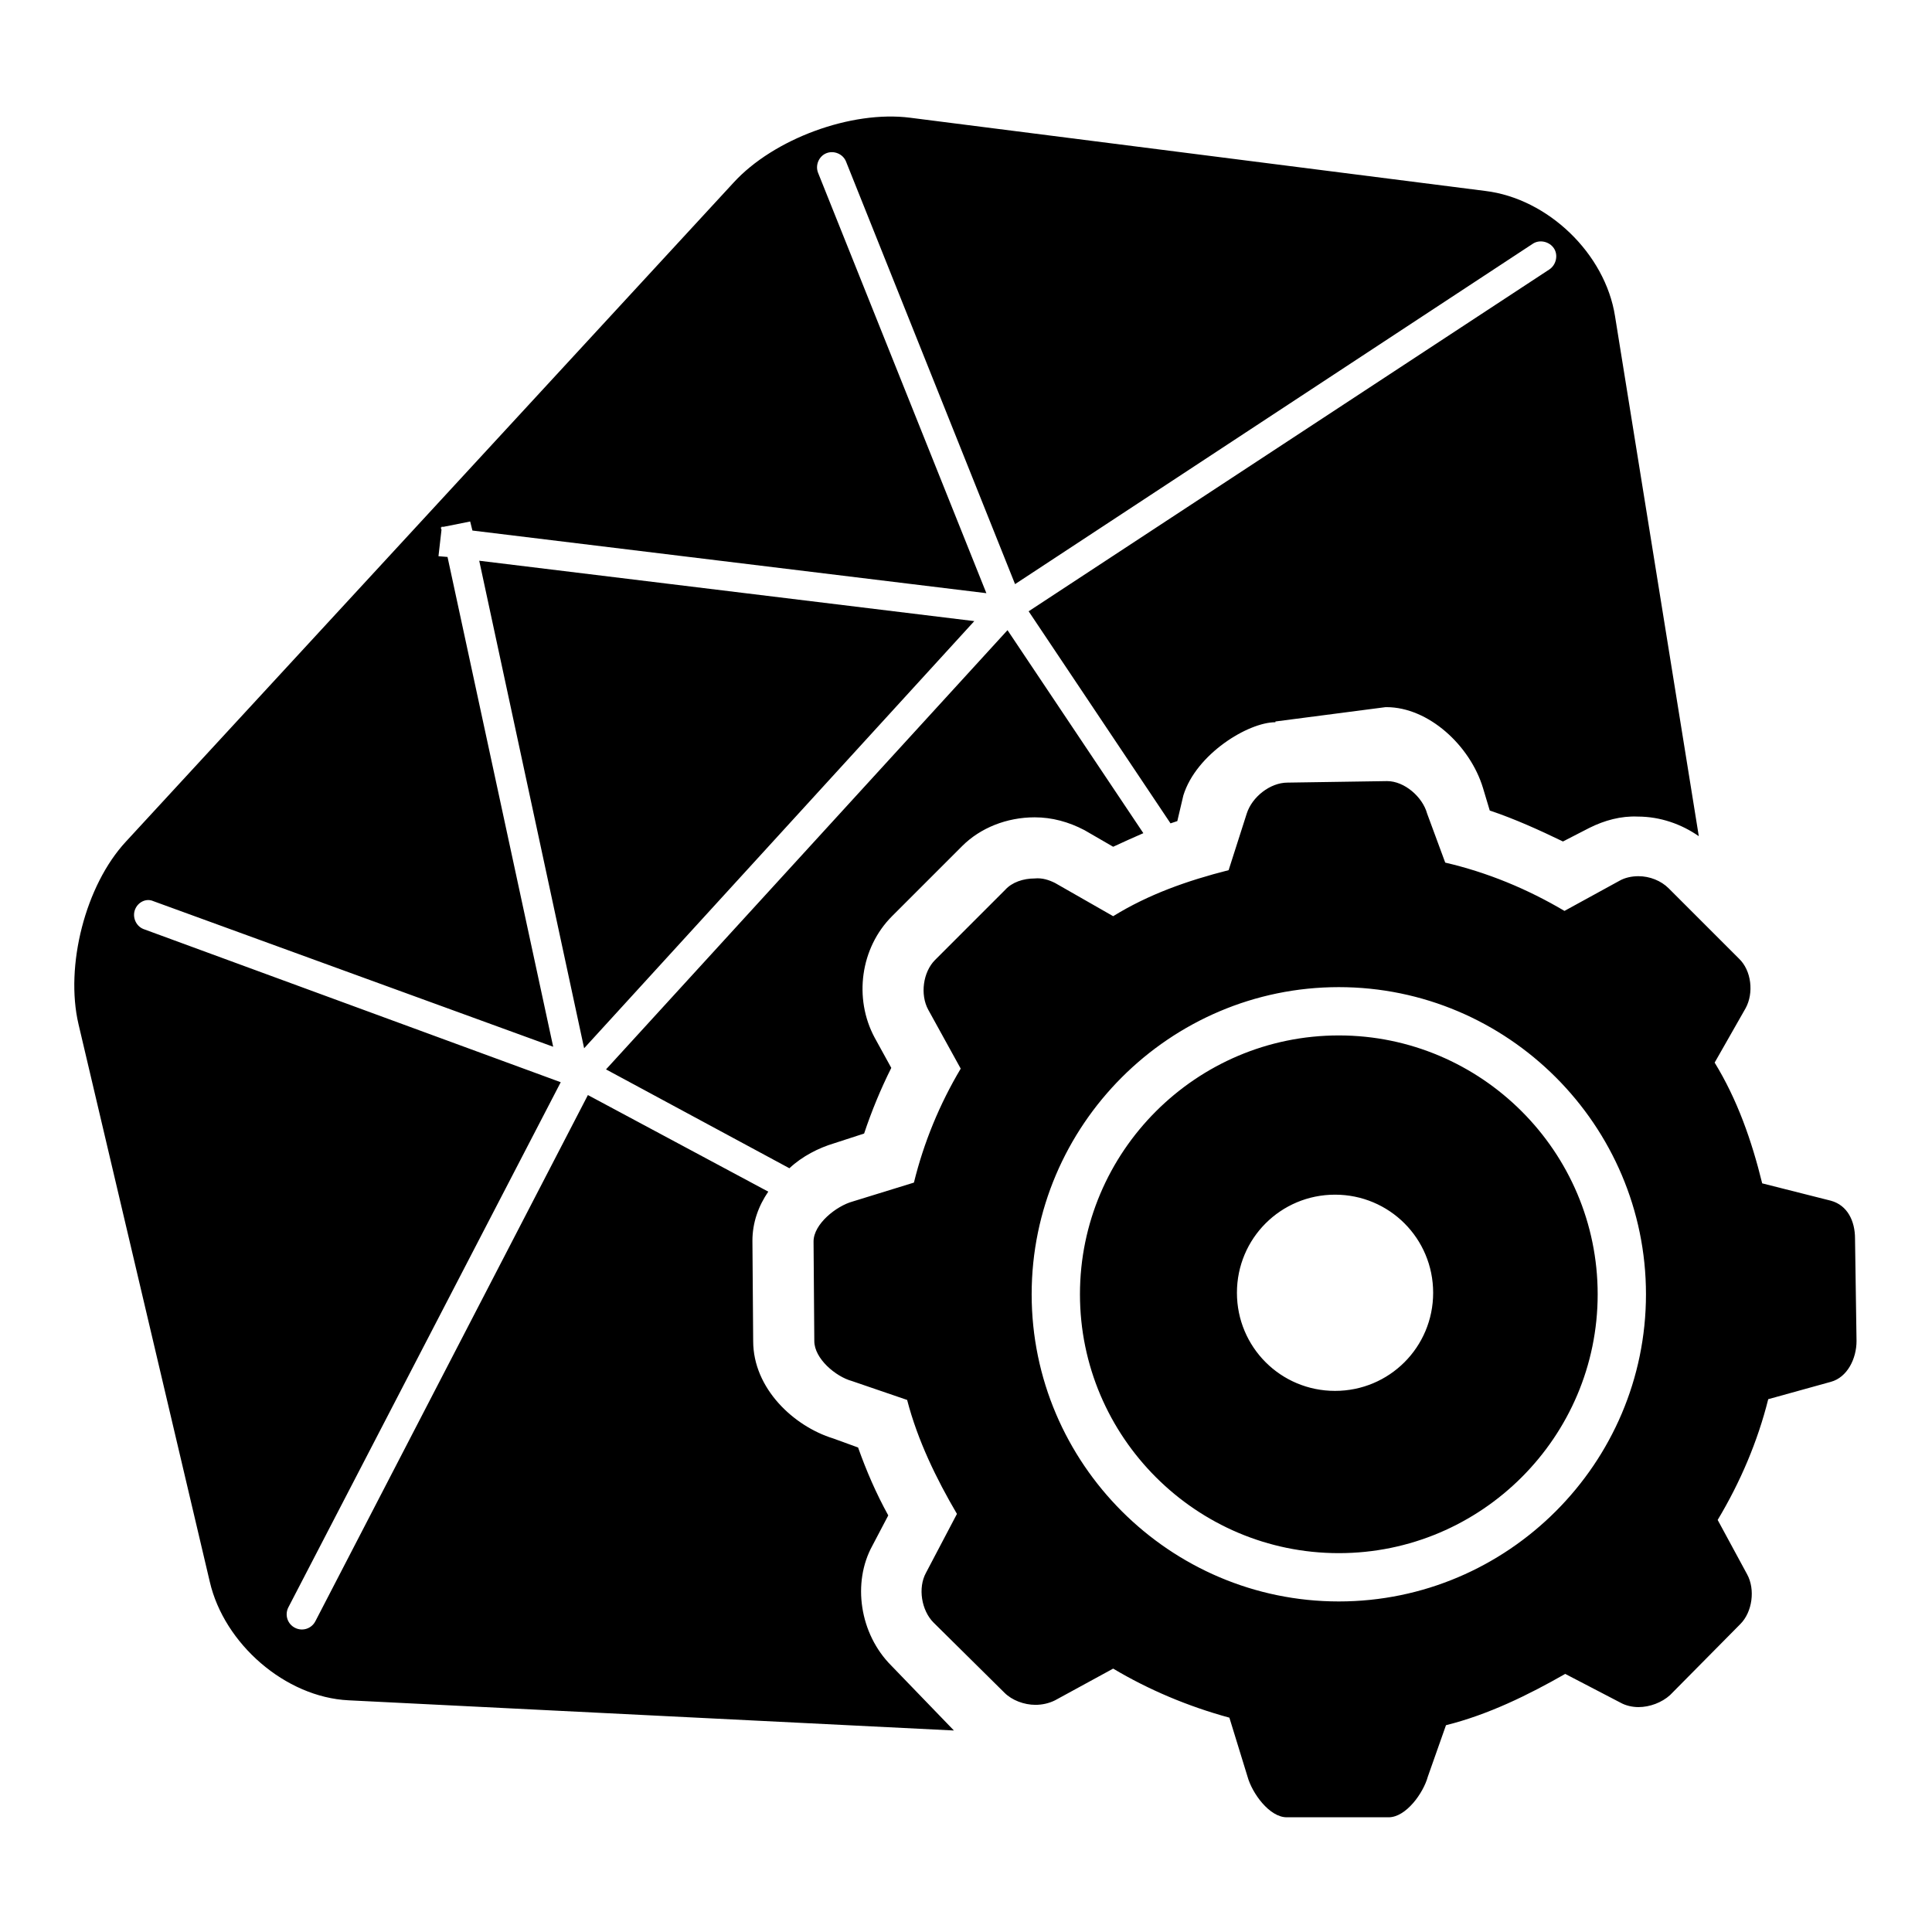 <?xml version="1.0" encoding="utf-8"?>
<!-- Svg Vector Icons : http://www.onlinewebfonts.com/icon -->
<!DOCTYPE svg PUBLIC "-//W3C//DTD SVG 1.1//EN" "http://www.w3.org/Graphics/SVG/1.1/DTD/svg11.dtd">
<svg version="1.1" xmlns="http://www.w3.org/2000/svg" xmlns:xlink="http://www.w3.org/1999/xlink" x="0px" y="0px" viewBox="0 0 256 256" enable-background="new 0 0 256 256" xml:space="preserve">
<g> <path fill="#000000" d="M177.4,137.2c-18.9,0-34.3,15.4-34.3,34.3s15.4,34.3,34.3,34.3s34.3-15.4,34.3-34.3 S196.3,137.2,177.4,137.2z M176.9,184.3c-7.2,0-13-5.8-13-13s5.8-13,13-13s13,5.8,13,13S184.1,184.3,176.9,184.3L176.9,184.3z  M245.8,164.1c0-2.3-1-4.4-3.2-5l-9.1-2.3c-1.4-5.7-3.3-11.1-6.3-16l4.1-7.2c1.1-2,0.8-5-0.9-6.6l-9.3-9.3c-1-1-2.5-1.6-4-1.6 c-0.9,0-1.8,0.2-2.5,0.6l-7.3,4c-4.9-2.9-10.2-5.1-15.8-6.4l-2.4-6.5c-0.6-2.2-3-4.3-5.3-4.3l-13.2,0.2c-2.3,0-4.7,1.9-5.4,4.1 l-2.4,7.5c-5.5,1.4-10.6,3.2-15.3,6.1l-7.7-4.4c-0.8-0.4-1.7-0.7-2.7-0.6c-1.5,0-3,0.5-3.9,1.5l-9.3,9.3c-1.6,1.6-2,4.6-0.9,6.6 l4.3,7.8c-2.8,4.7-4.9,9.8-6.2,15.1l-8.1,2.5c-2.2,0.6-5.2,3-5.2,5.3l0.1,13.2c0,2.3,2.8,4.7,5,5.3l7.3,2.5 c1.4,5.4,3.9,10.5,6.6,15.1l-4.1,7.8c-1.1,2-0.6,5,1,6.6l9.4,9.3c1,1,2.6,1.6,4.1,1.6c0.9,0,1.8-0.2,2.6-0.6l7.7-4.2 c4.7,2.8,9.9,5,15.4,6.5l2.4,7.8c0.6,2.2,2.9,5.4,5.2,5.4l13.5,0c2.3,0,4.6-3.2,5.2-5.4l2.4-6.8c5.6-1.4,10.9-4,15.8-6.8l7.3,3.8 c0.7,0.4,1.6,0.6,2.4,0.6c1.5,0,3.1-0.6,4.2-1.6l9.3-9.4c1.6-1.6,2-4.6,0.9-6.6l-3.9-7.2c3-5,5.3-10.4,6.7-16l8.3-2.3 c2.2-0.6,3.4-3.1,3.4-5.4L245.8,164.1L245.8,164.1z M177.4,212.2c-22.4,0-40.7-18.3-40.7-40.7c0-22.4,18.3-40.7,40.7-40.7 c22.4,0,40.7,18.3,40.7,40.7C218.1,193.9,199.8,212.2,177.4,212.2z M110.5,151.5l4-1.3c1-3,2.2-5.9,3.6-8.7l-2.2-4 c-2.8-5.2-1.9-11.9,2.3-16.1l9.3-9.3c2.4-2.4,5.9-3.8,9.6-3.8c2.3,0,4.5,0.6,6.6,1.7l3.8,2.2c1.3-0.6,2.6-1.2,4-1.8l-18-26.9 l-53.2,58.2l24.3,13.1C106.3,153.2,108.5,152.1,110.5,151.5L110.5,151.5z M118.1,220.7c-4.2-4.2-5.2-11-2.5-15.9l2.1-4 c-1.6-2.9-2.9-5.9-4-9l-3.3-1.2c-5.2-1.6-10.6-6.6-10.6-12.9l-0.1-13.3c0-2.4,0.8-4.6,2.1-6.5l-23.9-12.8l-36.1,69.7 c-0.5,1-1.7,1.4-2.7,0.9c0,0,0,0,0,0c-1-0.5-1.4-1.7-0.9-2.7l36.1-69.6L19,123.1c-1-0.4-1.5-1.6-1.1-2.6c0.4-1,1.5-1.5,2.4-1.1 l53,19.3l-14-64.9l-1.2-0.1l0.4-3.5l-0.1-0.3l0.1,0l0-0.1l0.3,0l3.5-0.7l0.3,1.2l68.1,8.3l-22.3-55.7c-0.4-1,0.1-2.2,1.1-2.6 c1-0.4,2.2,0.1,2.6,1.1l0,0l22.4,56l68.6-45.1c0.9-0.6,2.2-0.3,2.8,0.6c0.6,0.9,0.3,2.2-0.6,2.8l-69,45.3l18.8,28.1 c0.3-0.1,0.6-0.2,0.9-0.3l0.8-3.4c1.7-5.5,8.6-9.7,12.2-9.7v-0.1l14.6-1.9h0.1c5.6,0,11.1,5.1,12.8,10.7l0.9,3 c3.3,1.1,6.6,2.6,9.7,4.1l3.5-1.8c2-1,4.2-1.6,6.4-1.5c3,0,5.8,1,8.1,2.6l-11.1-68.9c-1.3-8.3-8.9-15.6-17.2-16.6l-76.2-9.7 c-7.8-1-18.1,2.8-23.4,8.6l-80.5,87.3c-5.4,5.8-8.1,16.5-6.3,24.2l17.4,73.9c1.9,8.2,10,15.3,18.4,15.7l80.2,4L118.1,220.7z  M77.4,138.9l51.7-56.6l-65.6-8L77.4,138.9z"/></g>
</svg>